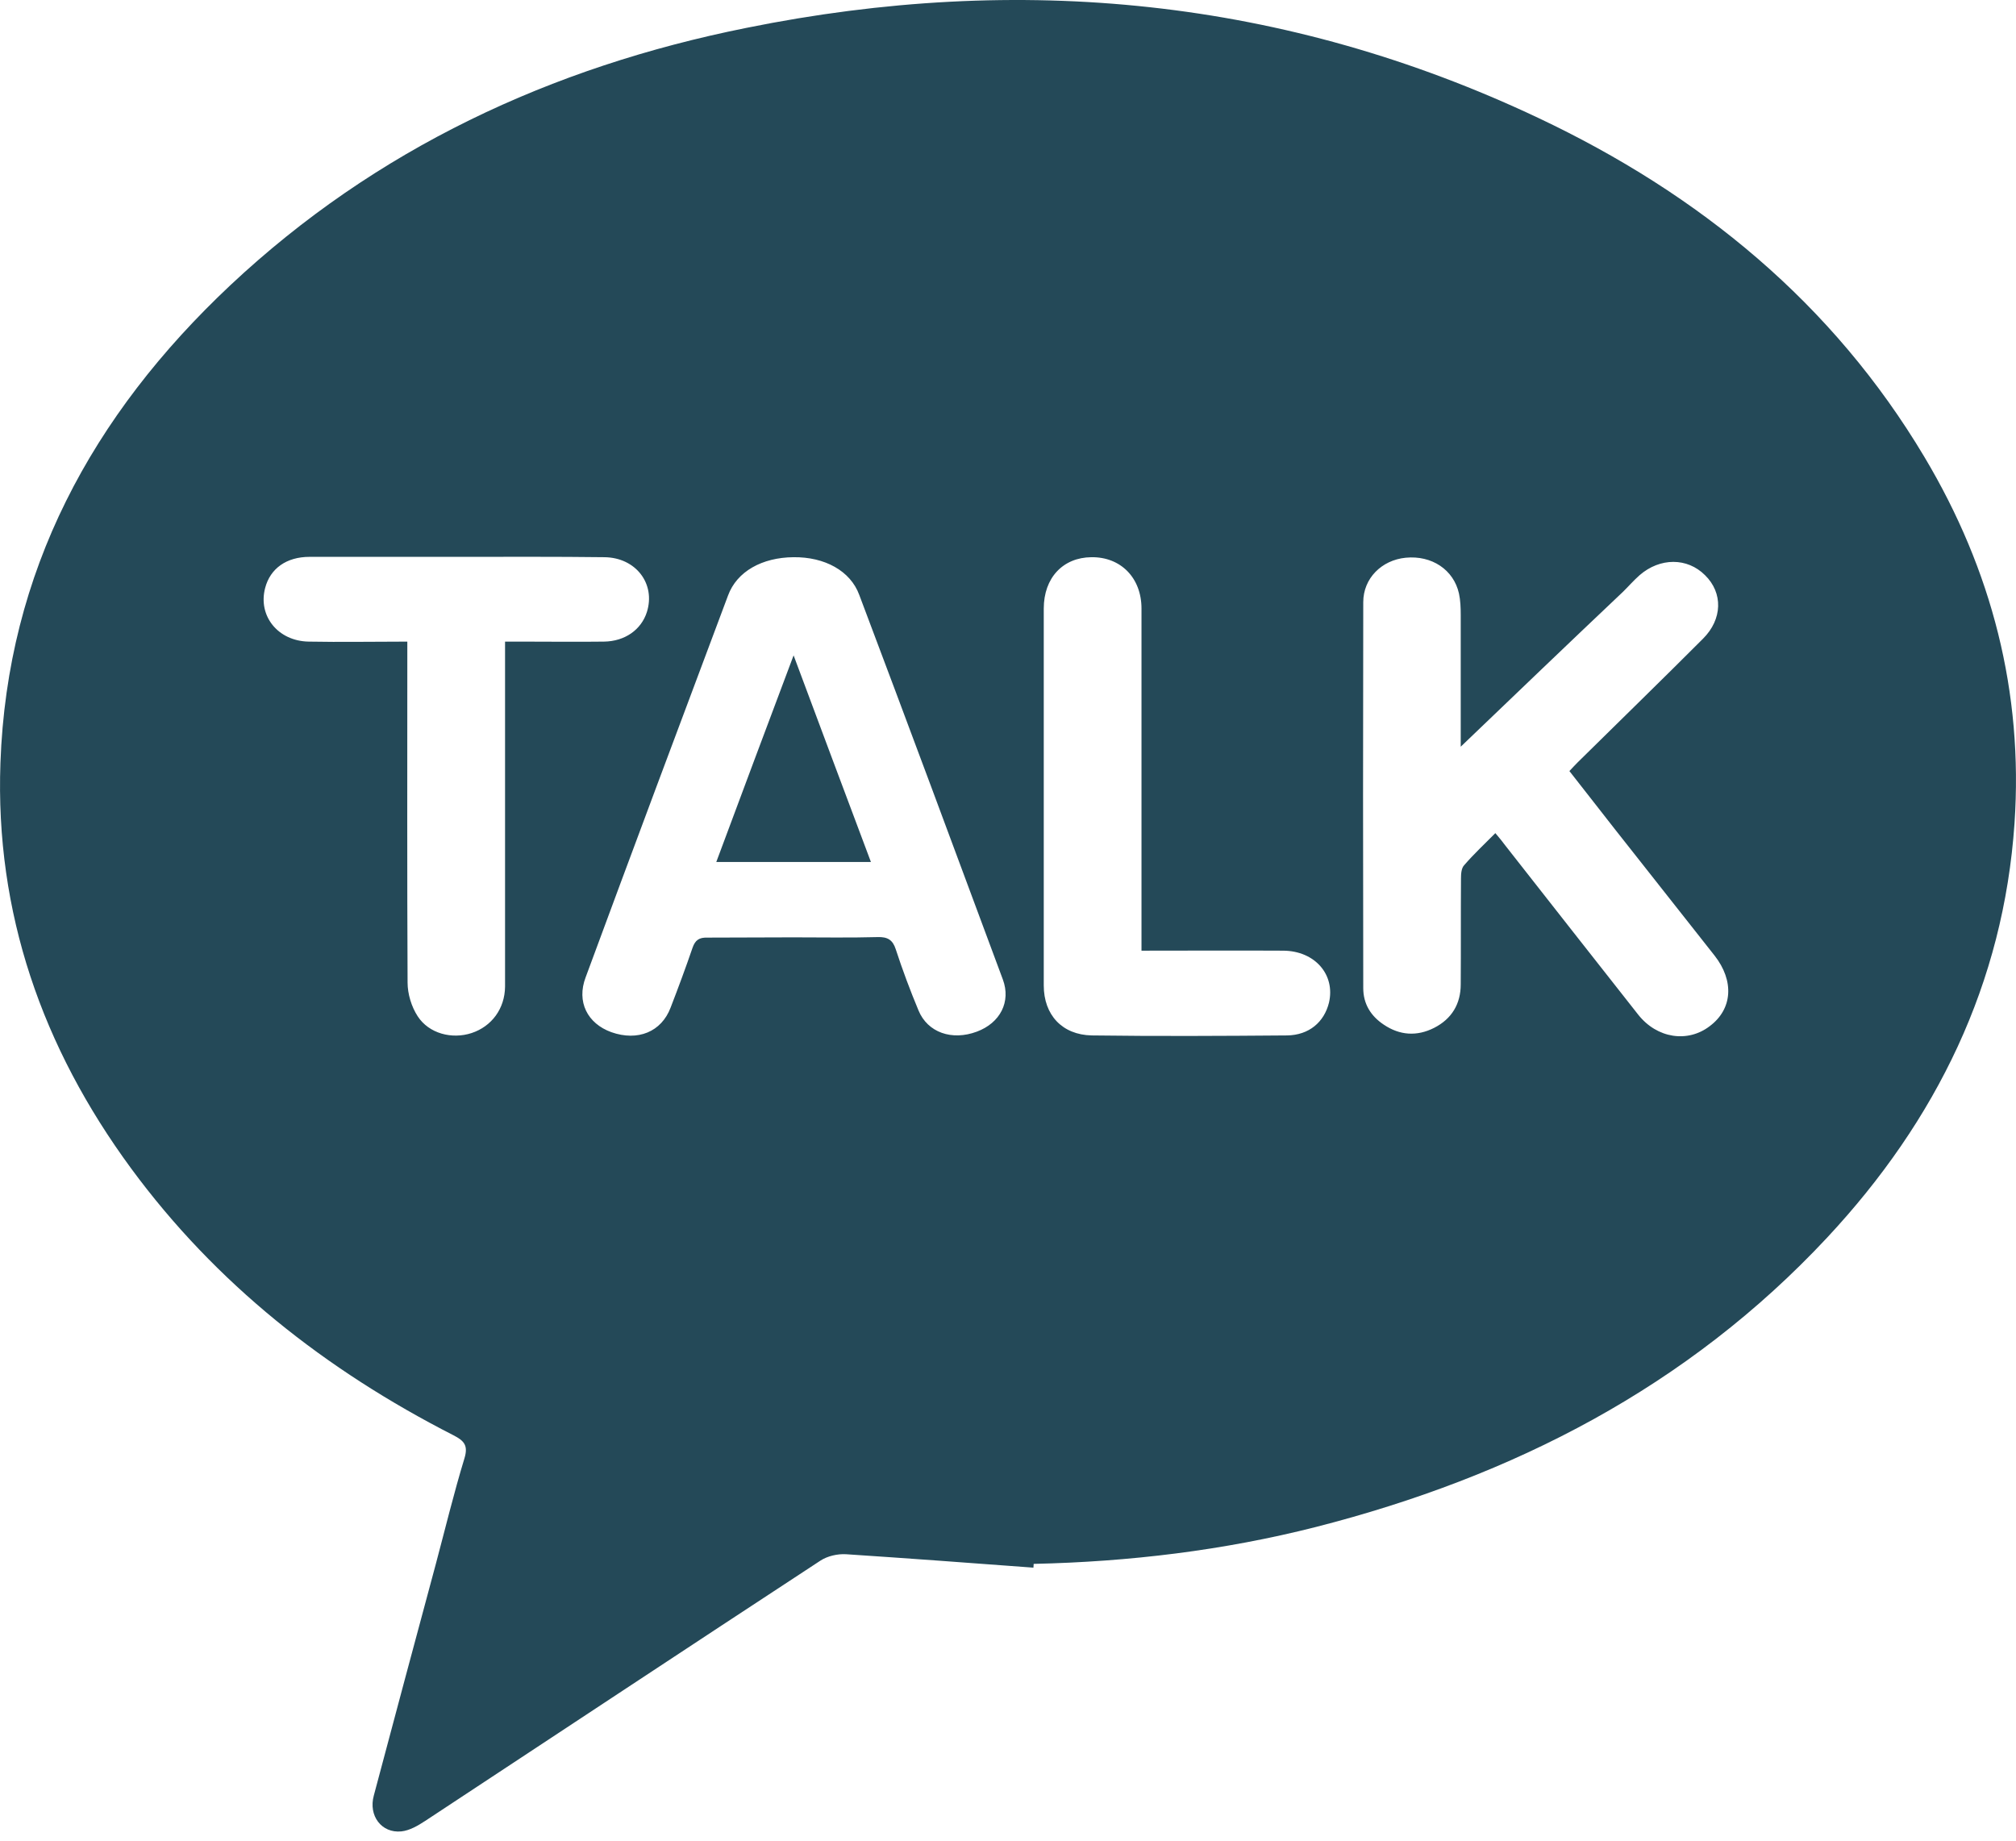 <?xml version="1.0" encoding="UTF-8"?>
<svg xmlns="http://www.w3.org/2000/svg" width="23" height="21" viewBox="0 0 23 21" fill="none">
  <path d="M11.79 17.885C11.077 17.832 10.367 17.779 9.654 17.732C9.556 17.726 9.441 17.752 9.36 17.805C7.853 18.792 6.353 19.785 4.85 20.775C4.769 20.828 4.674 20.884 4.579 20.894C4.353 20.917 4.201 20.715 4.265 20.484C4.498 19.606 4.735 18.726 4.971 17.848C5.079 17.444 5.177 17.037 5.299 16.637C5.343 16.491 5.296 16.438 5.174 16.375C3.714 15.63 2.461 14.643 1.495 13.329C0.481 11.949 -0.056 10.412 0.005 8.704C0.082 6.522 1.049 4.738 2.627 3.255C4.285 1.699 6.286 0.765 8.516 0.318C11.637 -0.314 14.661 -0.02 17.547 1.344C19.392 2.215 20.912 3.463 21.956 5.215C22.726 6.506 23.084 7.9 22.983 9.393C22.858 11.217 22.095 12.78 20.845 14.12C19.256 15.822 17.266 16.845 15.013 17.421C13.959 17.689 12.881 17.818 11.793 17.842C11.793 17.858 11.79 17.871 11.79 17.885ZM16.665 8.519C16.665 8.025 16.665 7.519 16.665 7.016C16.665 6.933 16.662 6.85 16.645 6.771C16.584 6.499 16.334 6.334 16.037 6.363C15.763 6.39 15.553 6.598 15.553 6.87C15.55 8.337 15.55 9.803 15.553 11.273C15.553 11.452 15.638 11.591 15.787 11.69C15.969 11.813 16.165 11.826 16.361 11.727C16.564 11.624 16.665 11.452 16.665 11.23C16.668 10.826 16.665 10.426 16.668 10.022C16.668 9.969 16.672 9.903 16.706 9.869C16.814 9.744 16.935 9.631 17.06 9.505C17.108 9.562 17.141 9.601 17.175 9.648C17.679 10.29 18.182 10.932 18.689 11.575C18.905 11.849 19.256 11.899 19.506 11.707C19.767 11.512 19.787 11.19 19.561 10.902C19.179 10.419 18.797 9.932 18.415 9.449C18.246 9.234 18.077 9.015 17.905 8.797C17.945 8.754 17.973 8.724 18 8.697C18.476 8.227 18.956 7.761 19.429 7.287C19.652 7.065 19.659 6.764 19.452 6.562C19.25 6.36 18.939 6.36 18.706 6.562C18.638 6.622 18.581 6.688 18.517 6.751C17.902 7.333 17.287 7.923 16.665 8.519ZM9.049 10.694C9.37 10.694 9.691 10.7 10.012 10.691C10.127 10.687 10.185 10.724 10.219 10.829C10.296 11.065 10.384 11.3 10.479 11.528C10.583 11.78 10.86 11.876 11.144 11.77C11.411 11.671 11.536 11.429 11.441 11.174C10.898 9.711 10.354 8.247 9.803 6.787C9.702 6.512 9.408 6.353 9.053 6.357C8.695 6.36 8.407 6.519 8.306 6.794C7.762 8.244 7.218 9.697 6.681 11.151C6.576 11.429 6.701 11.677 6.975 11.776C7.276 11.882 7.546 11.773 7.651 11.495C7.738 11.27 7.823 11.041 7.901 10.813C7.931 10.727 7.975 10.694 8.07 10.697C8.394 10.697 8.722 10.694 9.049 10.694ZM5.762 7.32C5.84 7.32 5.9 7.32 5.961 7.32C6.272 7.32 6.58 7.324 6.89 7.32C7.13 7.317 7.316 7.184 7.38 6.983C7.482 6.661 7.255 6.36 6.894 6.357C6.343 6.35 5.789 6.353 5.238 6.353C4.671 6.353 4.1 6.353 3.532 6.353C3.268 6.353 3.083 6.486 3.025 6.708C2.941 7.026 3.17 7.314 3.522 7.32C3.89 7.327 4.262 7.32 4.647 7.32C4.647 7.4 4.647 7.459 4.647 7.519C4.647 8.75 4.644 9.979 4.65 11.21C4.65 11.339 4.694 11.485 4.765 11.594C4.894 11.793 5.157 11.859 5.38 11.786C5.61 11.71 5.759 11.508 5.762 11.257C5.762 10.008 5.762 8.764 5.762 7.516C5.762 7.456 5.762 7.396 5.762 7.32ZM13.023 10.846C13.023 10.76 13.023 10.697 13.023 10.631C13.023 9.403 13.023 8.171 13.023 6.943C13.023 6.592 12.786 6.353 12.452 6.357C12.127 6.36 11.908 6.592 11.908 6.943C11.908 8.376 11.908 9.81 11.908 11.243C11.908 11.578 12.117 11.806 12.455 11.813C13.198 11.823 13.942 11.819 14.685 11.813C14.935 11.809 15.107 11.661 15.162 11.439C15.236 11.121 15.003 10.849 14.641 10.846C14.107 10.843 13.577 10.846 13.023 10.846Z" fill="#244958"></path>
  <path d="M8.172 9.834C8.462 9.052 8.75 8.288 9.054 7.477C9.354 8.284 9.642 9.049 9.936 9.834C9.341 9.834 8.77 9.834 8.172 9.834Z" fill="#244958"></path>
</svg>
